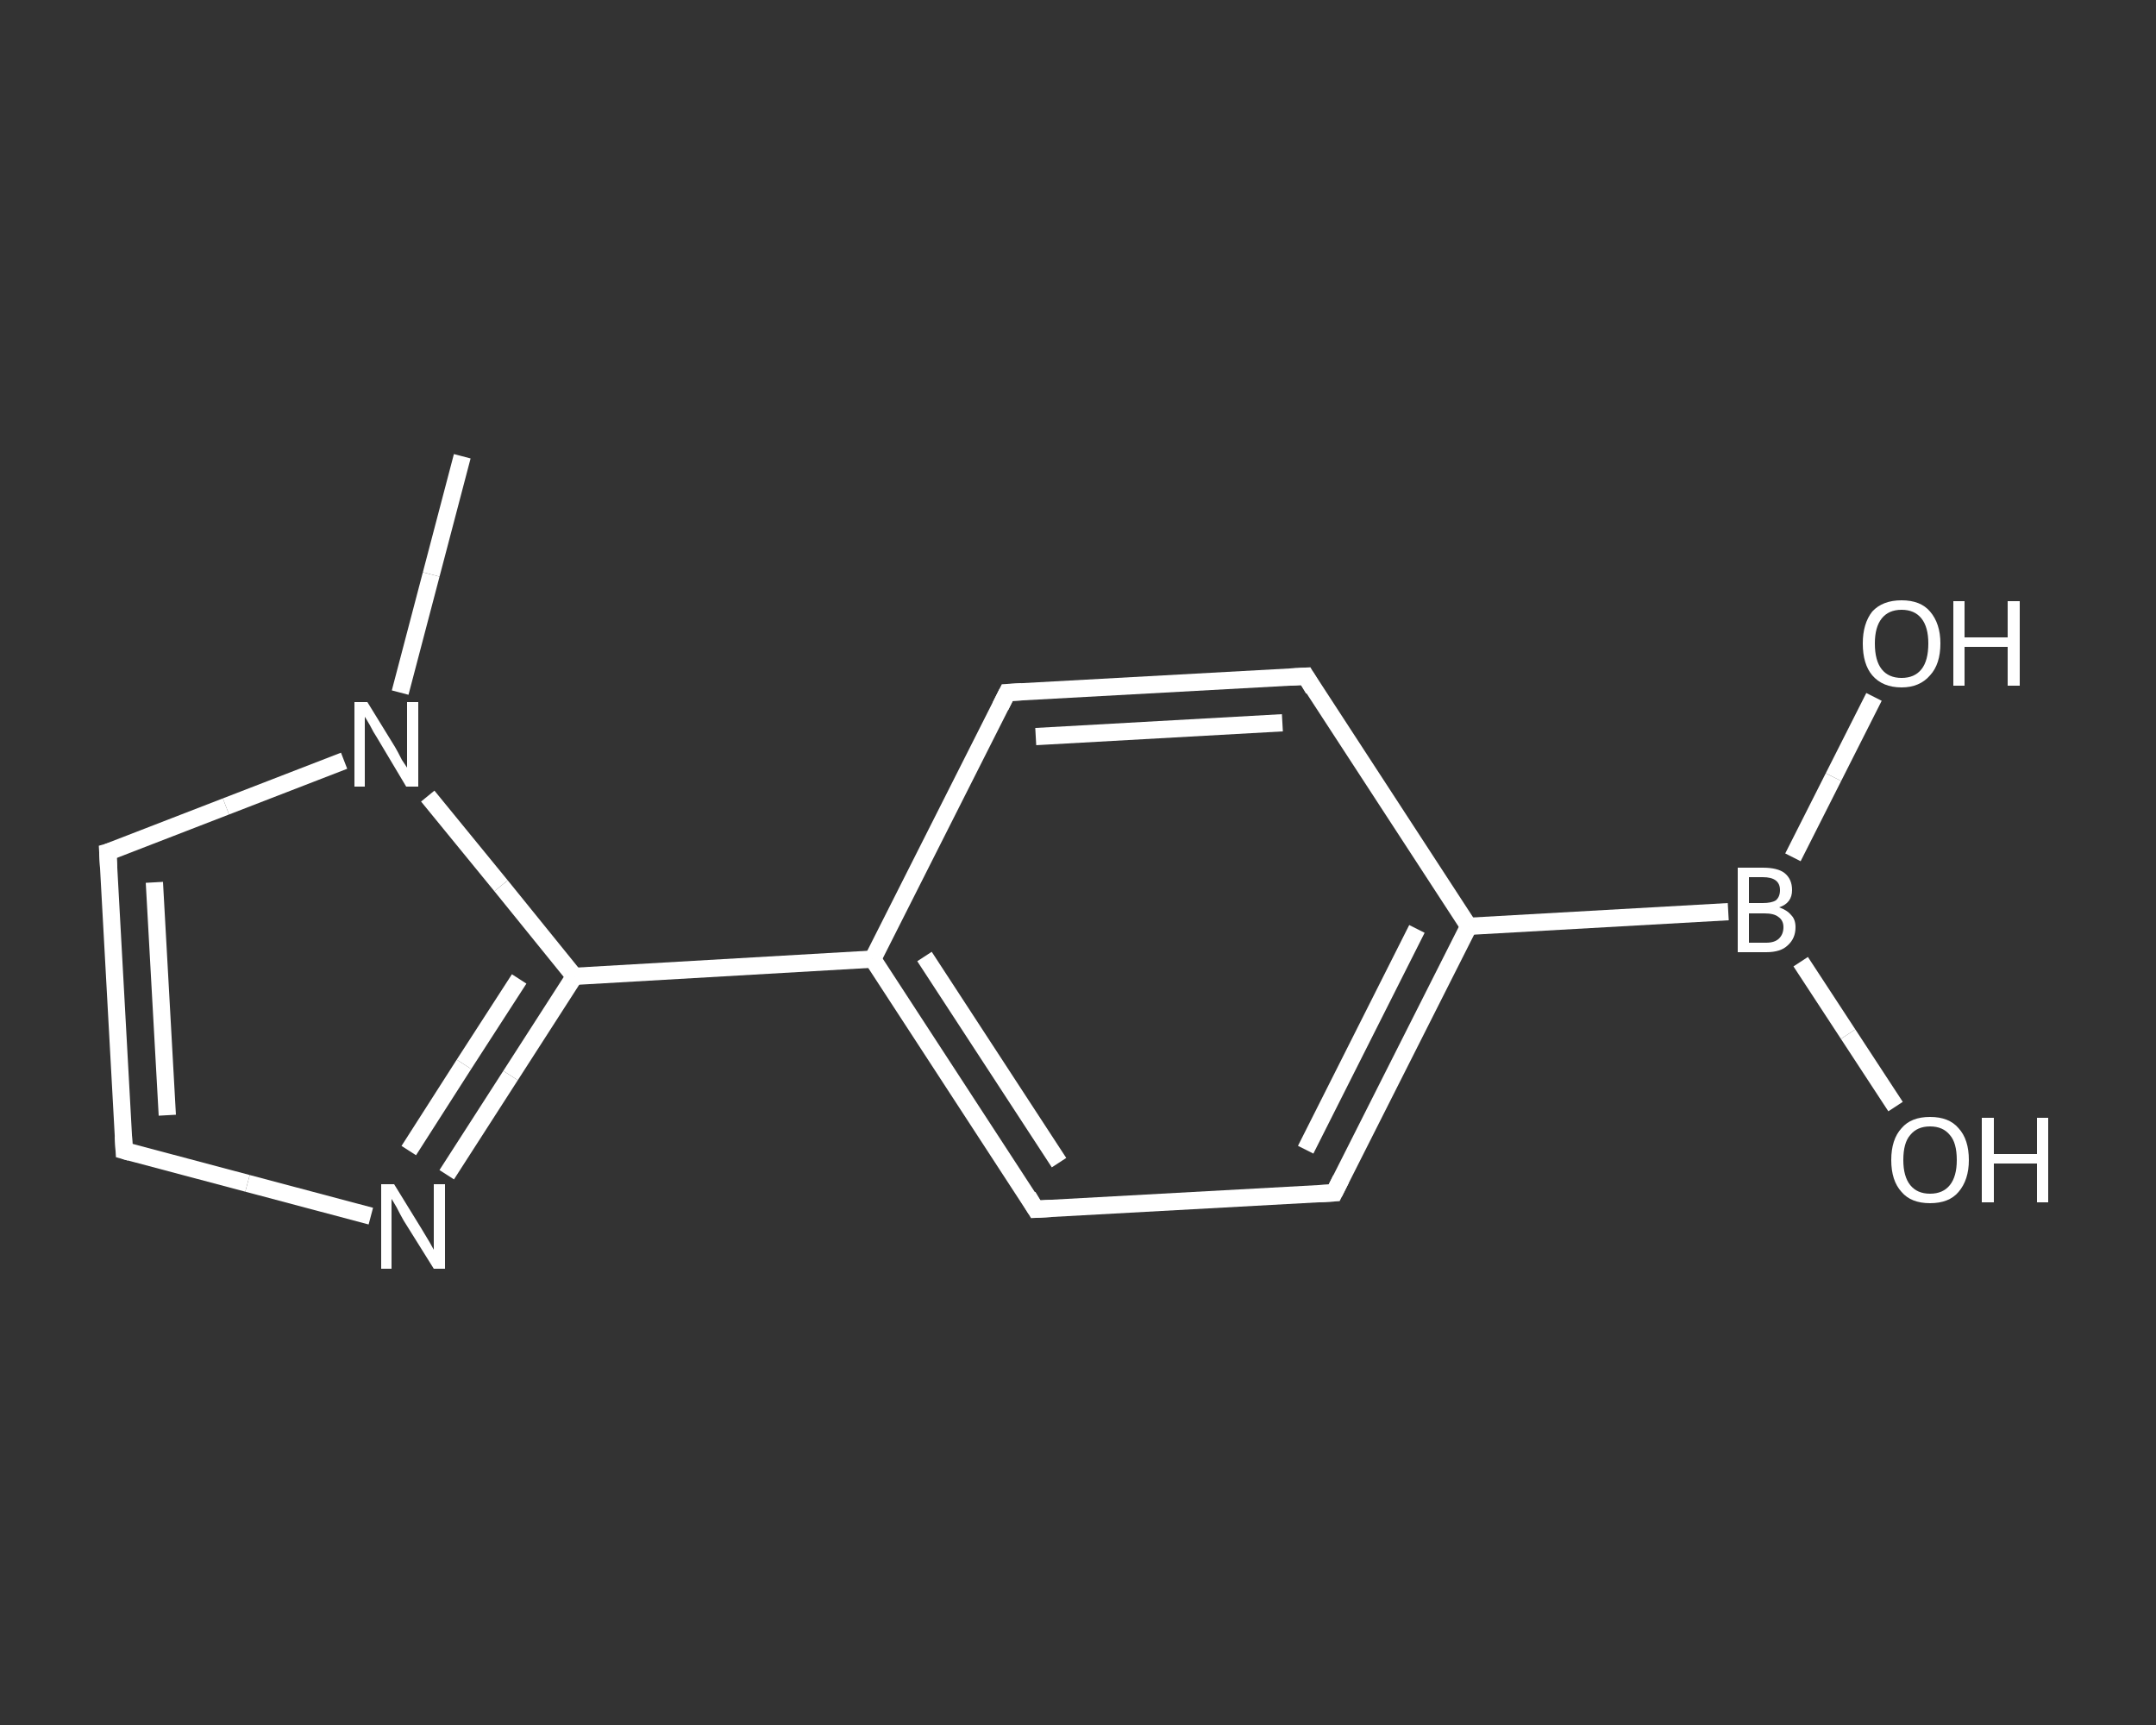<?xml version='1.0' encoding='iso-8859-1'?>
<svg version='1.1' baseProfile='full'
              xmlns='http://www.w3.org/2000/svg'
                      xmlns:rdkit='http://www.rdkit.org/xml'
                      xmlns:xlink='http://www.w3.org/1999/xlink'
                  xml:space='preserve'
width='250px' height='200px' viewBox='0 0 250 200'>
<rect x="0" y="0" width="250" height="200" fill="#333333" stroke="none"/>
<!-- END OF HEADER -->
<rect style='opacity:1.0;fill:transparent;stroke:none' width='250.0' height='200.0' x='0.0' y='0.0'> </rect>
<path class='bond-0 atom-0 atom-1' d='M 53.6,52.9 L 50.0,66.6' style='fill:none;fill-rule:evenodd;stroke:#FFFFFF;stroke-width:2.0px;stroke-linecap:butt;stroke-linejoin:miter;stroke-opacity:1' />
<path class='bond-0 atom-0 atom-1' d='M 50.0,66.6 L 46.4,80.3' style='fill:none;fill-rule:evenodd;stroke:#FFFFFF;stroke-width:2.0px;stroke-linecap:butt;stroke-linejoin:miter;stroke-opacity:1' />
<path class='bond-1 atom-1 atom-2' d='M 39.9,88.2 L 26.2,93.5' style='fill:none;fill-rule:evenodd;stroke:#FFFFFF;stroke-width:2.0px;stroke-linecap:butt;stroke-linejoin:miter;stroke-opacity:1' />
<path class='bond-1 atom-1 atom-2' d='M 26.2,93.5 L 12.5,98.8' style='fill:none;fill-rule:evenodd;stroke:#FFFFFF;stroke-width:2.0px;stroke-linecap:butt;stroke-linejoin:miter;stroke-opacity:1' />
<path class='bond-2 atom-2 atom-3' d='M 12.5,98.8 L 14.4,133.4' style='fill:none;fill-rule:evenodd;stroke:#FFFFFF;stroke-width:2.0px;stroke-linecap:butt;stroke-linejoin:miter;stroke-opacity:1' />
<path class='bond-2 atom-2 atom-3' d='M 17.9,102.3 L 19.4,129.3' style='fill:none;fill-rule:evenodd;stroke:#FFFFFF;stroke-width:2.0px;stroke-linecap:butt;stroke-linejoin:miter;stroke-opacity:1' />
<path class='bond-3 atom-3 atom-4' d='M 14.4,133.4 L 28.7,137.2' style='fill:none;fill-rule:evenodd;stroke:#FFFFFF;stroke-width:2.0px;stroke-linecap:butt;stroke-linejoin:miter;stroke-opacity:1' />
<path class='bond-3 atom-3 atom-4' d='M 28.7,137.2 L 43.0,141.0' style='fill:none;fill-rule:evenodd;stroke:#FFFFFF;stroke-width:2.0px;stroke-linecap:butt;stroke-linejoin:miter;stroke-opacity:1' />
<path class='bond-4 atom-4 atom-5' d='M 51.8,136.2 L 59.2,124.7' style='fill:none;fill-rule:evenodd;stroke:#FFFFFF;stroke-width:2.0px;stroke-linecap:butt;stroke-linejoin:miter;stroke-opacity:1' />
<path class='bond-4 atom-4 atom-5' d='M 59.2,124.7 L 66.6,113.2' style='fill:none;fill-rule:evenodd;stroke:#FFFFFF;stroke-width:2.0px;stroke-linecap:butt;stroke-linejoin:miter;stroke-opacity:1' />
<path class='bond-4 atom-4 atom-5' d='M 47.4,133.4 L 53.8,123.4' style='fill:none;fill-rule:evenodd;stroke:#FFFFFF;stroke-width:2.0px;stroke-linecap:butt;stroke-linejoin:miter;stroke-opacity:1' />
<path class='bond-4 atom-4 atom-5' d='M 53.8,123.4 L 60.2,113.5' style='fill:none;fill-rule:evenodd;stroke:#FFFFFF;stroke-width:2.0px;stroke-linecap:butt;stroke-linejoin:miter;stroke-opacity:1' />
<path class='bond-5 atom-5 atom-6' d='M 66.6,113.2 L 101.2,111.2' style='fill:none;fill-rule:evenodd;stroke:#FFFFFF;stroke-width:2.0px;stroke-linecap:butt;stroke-linejoin:miter;stroke-opacity:1' />
<path class='bond-6 atom-6 atom-7' d='M 101.2,111.2 L 120.1,140.2' style='fill:none;fill-rule:evenodd;stroke:#FFFFFF;stroke-width:2.0px;stroke-linecap:butt;stroke-linejoin:miter;stroke-opacity:1' />
<path class='bond-6 atom-6 atom-7' d='M 107.2,110.9 L 122.8,134.8' style='fill:none;fill-rule:evenodd;stroke:#FFFFFF;stroke-width:2.0px;stroke-linecap:butt;stroke-linejoin:miter;stroke-opacity:1' />
<path class='bond-7 atom-7 atom-8' d='M 120.1,140.2 L 154.7,138.3' style='fill:none;fill-rule:evenodd;stroke:#FFFFFF;stroke-width:2.0px;stroke-linecap:butt;stroke-linejoin:miter;stroke-opacity:1' />
<path class='bond-8 atom-8 atom-9' d='M 154.7,138.3 L 170.3,107.4' style='fill:none;fill-rule:evenodd;stroke:#FFFFFF;stroke-width:2.0px;stroke-linecap:butt;stroke-linejoin:miter;stroke-opacity:1' />
<path class='bond-8 atom-8 atom-9' d='M 151.4,133.3 L 164.3,107.7' style='fill:none;fill-rule:evenodd;stroke:#FFFFFF;stroke-width:2.0px;stroke-linecap:butt;stroke-linejoin:miter;stroke-opacity:1' />
<path class='bond-9 atom-9 atom-10' d='M 170.3,107.4 L 200.4,105.7' style='fill:none;fill-rule:evenodd;stroke:#FFFFFF;stroke-width:2.0px;stroke-linecap:butt;stroke-linejoin:miter;stroke-opacity:1' />
<path class='bond-10 atom-10 atom-11' d='M 208.8,111.5 L 214.3,119.9' style='fill:none;fill-rule:evenodd;stroke:#FFFFFF;stroke-width:2.0px;stroke-linecap:butt;stroke-linejoin:miter;stroke-opacity:1' />
<path class='bond-10 atom-10 atom-11' d='M 214.3,119.9 L 219.8,128.3' style='fill:none;fill-rule:evenodd;stroke:#FFFFFF;stroke-width:2.0px;stroke-linecap:butt;stroke-linejoin:miter;stroke-opacity:1' />
<path class='bond-11 atom-10 atom-12' d='M 207.9,99.4 L 212.6,90.1' style='fill:none;fill-rule:evenodd;stroke:#FFFFFF;stroke-width:2.0px;stroke-linecap:butt;stroke-linejoin:miter;stroke-opacity:1' />
<path class='bond-11 atom-10 atom-12' d='M 212.6,90.1 L 217.3,80.8' style='fill:none;fill-rule:evenodd;stroke:#FFFFFF;stroke-width:2.0px;stroke-linecap:butt;stroke-linejoin:miter;stroke-opacity:1' />
<path class='bond-12 atom-9 atom-13' d='M 170.3,107.4 L 151.4,78.4' style='fill:none;fill-rule:evenodd;stroke:#FFFFFF;stroke-width:2.0px;stroke-linecap:butt;stroke-linejoin:miter;stroke-opacity:1' />
<path class='bond-13 atom-13 atom-14' d='M 151.4,78.4 L 116.8,80.3' style='fill:none;fill-rule:evenodd;stroke:#FFFFFF;stroke-width:2.0px;stroke-linecap:butt;stroke-linejoin:miter;stroke-opacity:1' />
<path class='bond-13 atom-13 atom-14' d='M 148.7,83.8 L 120.1,85.4' style='fill:none;fill-rule:evenodd;stroke:#FFFFFF;stroke-width:2.0px;stroke-linecap:butt;stroke-linejoin:miter;stroke-opacity:1' />
<path class='bond-14 atom-5 atom-1' d='M 66.6,113.2 L 58.1,102.7' style='fill:none;fill-rule:evenodd;stroke:#FFFFFF;stroke-width:2.0px;stroke-linecap:butt;stroke-linejoin:miter;stroke-opacity:1' />
<path class='bond-14 atom-5 atom-1' d='M 58.1,102.7 L 49.6,92.3' style='fill:none;fill-rule:evenodd;stroke:#FFFFFF;stroke-width:2.0px;stroke-linecap:butt;stroke-linejoin:miter;stroke-opacity:1' />
<path class='bond-15 atom-14 atom-6' d='M 116.8,80.3 L 101.2,111.2' style='fill:none;fill-rule:evenodd;stroke:#FFFFFF;stroke-width:2.0px;stroke-linecap:butt;stroke-linejoin:miter;stroke-opacity:1' />
<path d='M 13.2,98.6 L 12.5,98.8 L 12.6,100.6' style='fill:none;stroke:#FFFFFF;stroke-width:2.0px;stroke-linecap:butt;stroke-linejoin:miter;stroke-opacity:1;' />
<path d='M 14.3,131.7 L 14.4,133.4 L 15.1,133.6' style='fill:none;stroke:#FFFFFF;stroke-width:2.0px;stroke-linecap:butt;stroke-linejoin:miter;stroke-opacity:1;' />
<path d='M 119.2,138.7 L 120.1,140.2 L 121.9,140.1' style='fill:none;stroke:#FFFFFF;stroke-width:2.0px;stroke-linecap:butt;stroke-linejoin:miter;stroke-opacity:1;' />
<path d='M 153.0,138.4 L 154.7,138.3 L 155.5,136.7' style='fill:none;stroke:#FFFFFF;stroke-width:2.0px;stroke-linecap:butt;stroke-linejoin:miter;stroke-opacity:1;' />
<path d='M 152.3,79.9 L 151.4,78.4 L 149.6,78.5' style='fill:none;stroke:#FFFFFF;stroke-width:2.0px;stroke-linecap:butt;stroke-linejoin:miter;stroke-opacity:1;' />
<path d='M 118.5,80.2 L 116.8,80.3 L 116.0,81.9' style='fill:none;stroke:#FFFFFF;stroke-width:2.0px;stroke-linecap:butt;stroke-linejoin:miter;stroke-opacity:1;' />
<path class='atom-1' d='M 42.6 81.4
L 45.8 86.6
Q 46.1 87.1, 46.6 88.1
Q 47.2 89.0, 47.2 89.0
L 47.2 81.4
L 48.5 81.4
L 48.5 91.2
L 47.1 91.2
L 43.7 85.5
Q 43.3 84.9, 42.9 84.1
Q 42.5 83.4, 42.3 83.1
L 42.3 91.2
L 41.1 91.2
L 41.1 81.4
L 42.6 81.4
' fill='#FFFFFF'/>
<path class='atom-4' d='M 45.7 137.3
L 48.9 142.5
Q 49.2 143.0, 49.8 144.0
Q 50.3 144.9, 50.3 144.9
L 50.3 137.3
L 51.6 137.3
L 51.6 147.1
L 50.3 147.1
L 46.8 141.5
Q 46.4 140.8, 46.0 140.0
Q 45.6 139.3, 45.4 139.0
L 45.4 147.1
L 44.2 147.1
L 44.2 137.3
L 45.7 137.3
' fill='#FFFFFF'/>
<path class='atom-10' d='M 206.3 105.2
Q 207.2 105.5, 207.7 106.1
Q 208.2 106.6, 208.2 107.5
Q 208.2 108.8, 207.3 109.6
Q 206.5 110.4, 204.8 110.4
L 201.5 110.4
L 201.5 100.6
L 204.4 100.6
Q 206.1 100.6, 206.9 101.2
Q 207.8 101.9, 207.8 103.2
Q 207.8 104.7, 206.3 105.2
M 202.8 101.7
L 202.8 104.7
L 204.4 104.7
Q 205.4 104.7, 205.9 104.4
Q 206.4 104.0, 206.4 103.2
Q 206.4 101.7, 204.4 101.7
L 202.8 101.7
M 204.8 109.3
Q 205.8 109.3, 206.3 108.8
Q 206.8 108.3, 206.8 107.5
Q 206.8 106.7, 206.2 106.3
Q 205.7 105.9, 204.6 105.9
L 202.8 105.9
L 202.8 109.3
L 204.8 109.3
' fill='#FFFFFF'/>
<path class='atom-11' d='M 219.3 134.5
Q 219.3 132.1, 220.5 130.8
Q 221.6 129.5, 223.8 129.5
Q 226.0 129.5, 227.1 130.8
Q 228.3 132.1, 228.3 134.5
Q 228.3 136.8, 227.1 138.2
Q 226.0 139.5, 223.8 139.5
Q 221.6 139.5, 220.5 138.2
Q 219.3 136.9, 219.3 134.5
M 223.8 138.4
Q 225.3 138.4, 226.1 137.4
Q 226.9 136.4, 226.9 134.5
Q 226.9 132.5, 226.1 131.6
Q 225.3 130.6, 223.8 130.6
Q 222.3 130.6, 221.5 131.6
Q 220.7 132.5, 220.7 134.5
Q 220.7 136.4, 221.5 137.4
Q 222.3 138.4, 223.8 138.4
' fill='#FFFFFF'/>
<path class='atom-11' d='M 229.8 129.6
L 231.2 129.6
L 231.2 133.8
L 236.2 133.8
L 236.2 129.6
L 237.5 129.6
L 237.5 139.4
L 236.2 139.4
L 236.2 134.9
L 231.2 134.9
L 231.2 139.4
L 229.8 139.4
L 229.8 129.6
' fill='#FFFFFF'/>
<path class='atom-12' d='M 216.0 74.6
Q 216.0 72.3, 217.1 70.9
Q 218.3 69.6, 220.5 69.6
Q 222.7 69.6, 223.8 70.9
Q 225.0 72.3, 225.0 74.6
Q 225.0 77.0, 223.8 78.3
Q 222.6 79.7, 220.5 79.7
Q 218.3 79.7, 217.1 78.3
Q 216.0 77.0, 216.0 74.6
M 220.5 78.6
Q 222.0 78.6, 222.8 77.6
Q 223.6 76.6, 223.6 74.6
Q 223.6 72.7, 222.8 71.7
Q 222.0 70.7, 220.5 70.7
Q 219.0 70.7, 218.2 71.7
Q 217.4 72.7, 217.4 74.6
Q 217.4 76.6, 218.2 77.6
Q 219.0 78.6, 220.5 78.6
' fill='#FFFFFF'/>
<path class='atom-12' d='M 226.5 69.7
L 227.8 69.7
L 227.8 73.9
L 232.8 73.9
L 232.8 69.7
L 234.2 69.7
L 234.2 79.5
L 232.8 79.5
L 232.8 75.0
L 227.8 75.0
L 227.8 79.5
L 226.5 79.5
L 226.5 69.7
' fill='#FFFFFF'/>
</svg>
